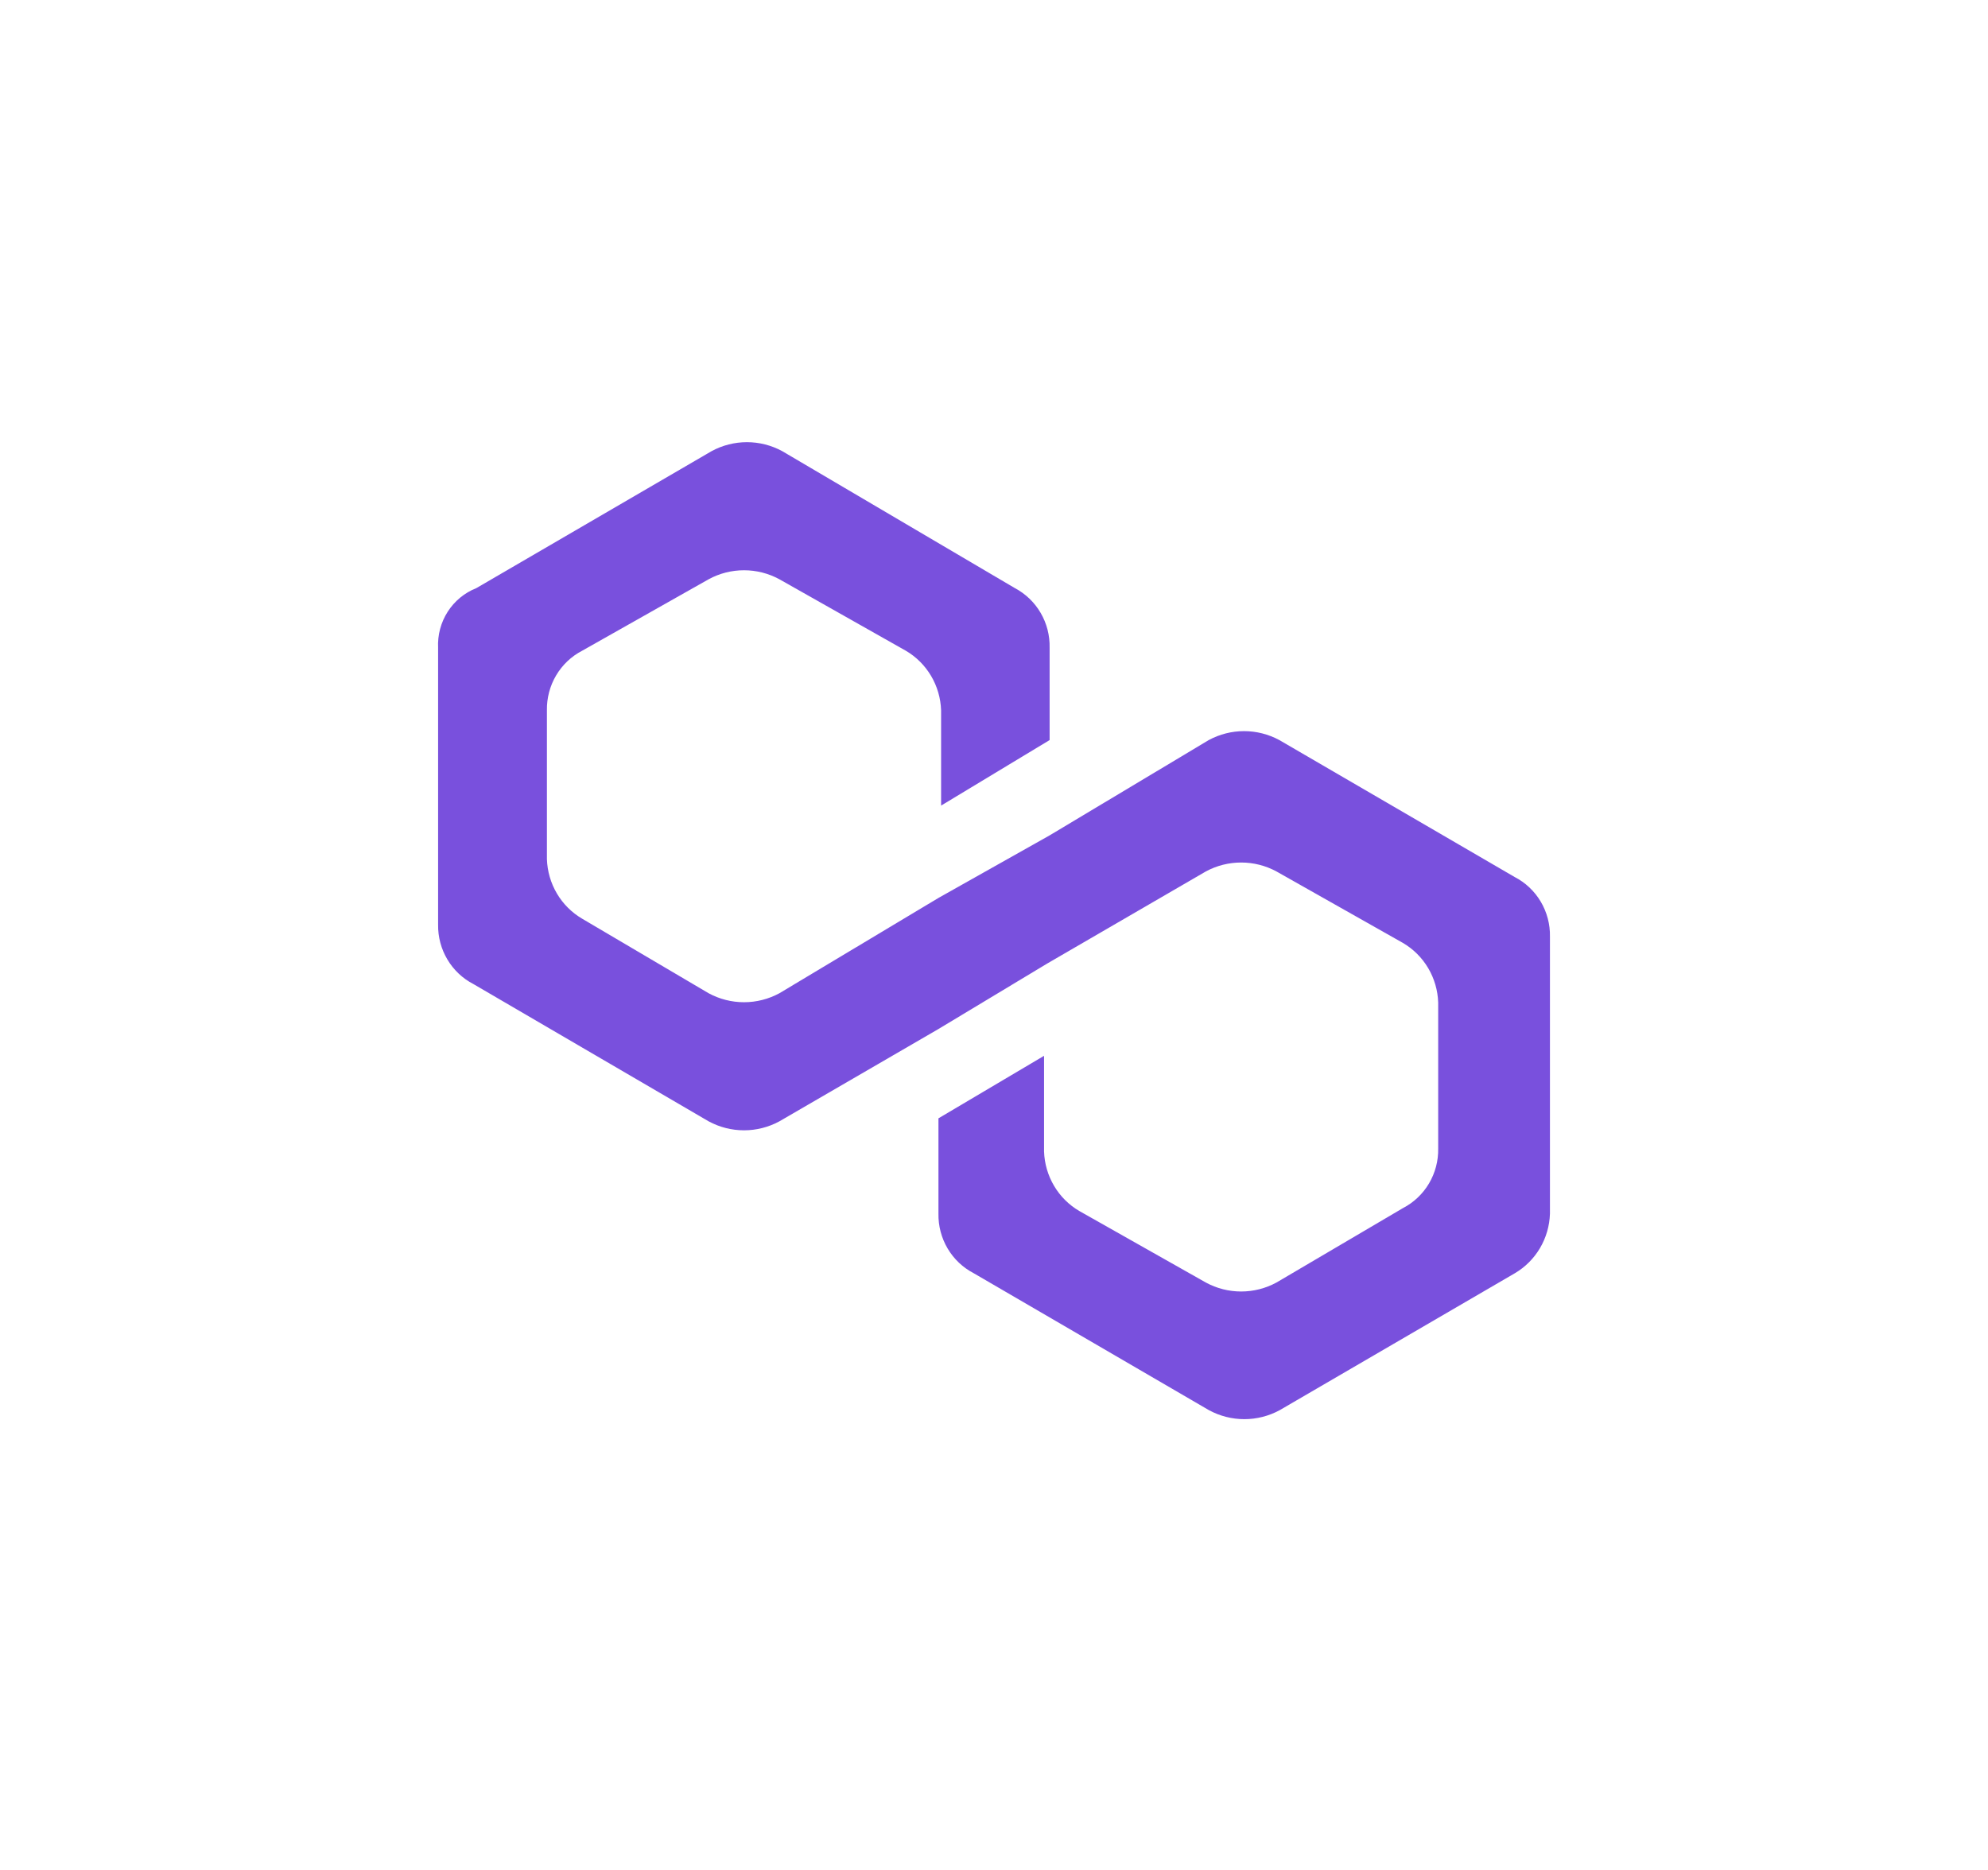 <svg width="118" height="111" viewBox="0 0 118 111" fill="none" xmlns="http://www.w3.org/2000/svg">
<g filter="url(#filter0_d_2517_2205)">
<path d="M75.937 43.935C75.292 43.587 74.572 43.404 73.842 43.404C73.111 43.404 72.391 43.587 71.747 43.935L62.301 49.593L55.703 53.307L46.257 58.968C45.612 59.316 44.893 59.498 44.162 59.498C43.431 59.498 42.712 59.316 42.067 58.968L34.56 54.543C33.942 54.182 33.425 53.668 33.058 53.048C32.691 52.429 32.487 51.724 32.463 51.002V42.17C32.45 41.44 32.639 40.721 33.01 40.095C33.38 39.469 33.917 38.961 34.559 38.629L42.067 34.386C42.711 34.036 43.431 33.854 44.162 33.854C44.893 33.854 45.612 34.036 46.257 34.386L53.764 38.63C54.382 38.991 54.898 39.506 55.265 40.125C55.632 40.745 55.836 41.449 55.86 42.171V47.825L62.301 43.935V38.455C62.318 37.729 62.135 37.013 61.77 36.387C61.406 35.761 60.876 35.251 60.241 34.915L46.429 26.782C45.784 26.433 45.065 26.25 44.334 26.25C43.603 26.25 42.883 26.433 42.239 26.782L28.273 34.915C27.576 35.189 26.982 35.679 26.575 36.314C26.167 36.95 25.968 37.699 26.004 38.455V54.898C25.994 55.625 26.185 56.34 26.556 56.962C26.926 57.585 27.461 58.09 28.101 58.42L42.067 66.572C42.712 66.92 43.431 67.102 44.162 67.102C44.893 67.102 45.612 66.92 46.257 66.572L55.703 61.088L62.162 57.199L71.575 51.734C72.22 51.386 72.939 51.204 73.67 51.204C74.401 51.204 75.12 51.386 75.765 51.734L83.272 55.978C83.889 56.339 84.406 56.854 84.772 57.473C85.138 58.093 85.343 58.797 85.365 59.519V68.184C85.379 68.913 85.19 69.631 84.82 70.257C84.449 70.882 83.913 71.389 83.272 71.721L75.765 76.139C75.121 76.489 74.401 76.671 73.67 76.671C72.939 76.671 72.219 76.489 71.575 76.139L64.068 71.895C63.45 71.535 62.934 71.021 62.567 70.402C62.2 69.783 61.995 69.08 61.971 68.358V62.679L55.703 66.391V72.045C55.689 72.775 55.878 73.494 56.248 74.12C56.618 74.746 57.155 75.254 57.796 75.586L71.762 83.718C72.407 84.067 73.127 84.25 73.859 84.25C74.59 84.25 75.31 84.067 75.955 83.718L89.921 75.584C90.534 75.222 91.047 74.708 91.411 74.09C91.774 73.472 91.977 72.77 91.999 72.051V55.601C92.013 54.872 91.823 54.153 91.453 53.528C91.082 52.902 90.545 52.395 89.903 52.064L75.937 43.935Z" fill="#7950DD"/>
</g>
<defs>
<filter id="filter0_d_2517_2205" x="0.2" y="0.45" width="117.6" height="109.6" filterUnits="userSpaceOnUse" color-interpolation-filters="sRGB">
<feFlood flood-opacity="0" result="BackgroundImageFix"/>
<feColorMatrix in="SourceAlpha" type="matrix" values="0 0 0 0 0 0 0 0 0 0 0 0 0 0 0 0 0 0 127 0" result="hardAlpha"/>
<feOffset/>
<feGaussianBlur stdDeviation="12.9"/>
<feComposite in2="hardAlpha" operator="out"/>
<feColorMatrix type="matrix" values="0 0 0 0 0.412 0 0 0 0 0.282 0 0 0 0 0.757 0 0 0 1 0"/>
<feBlend mode="normal" in2="BackgroundImageFix" result="effect1_dropShadow_2517_2205"/>
<feBlend mode="normal" in="SourceGraphic" in2="effect1_dropShadow_2517_2205" result="shape"/>
</filter>
</defs>
</svg>
